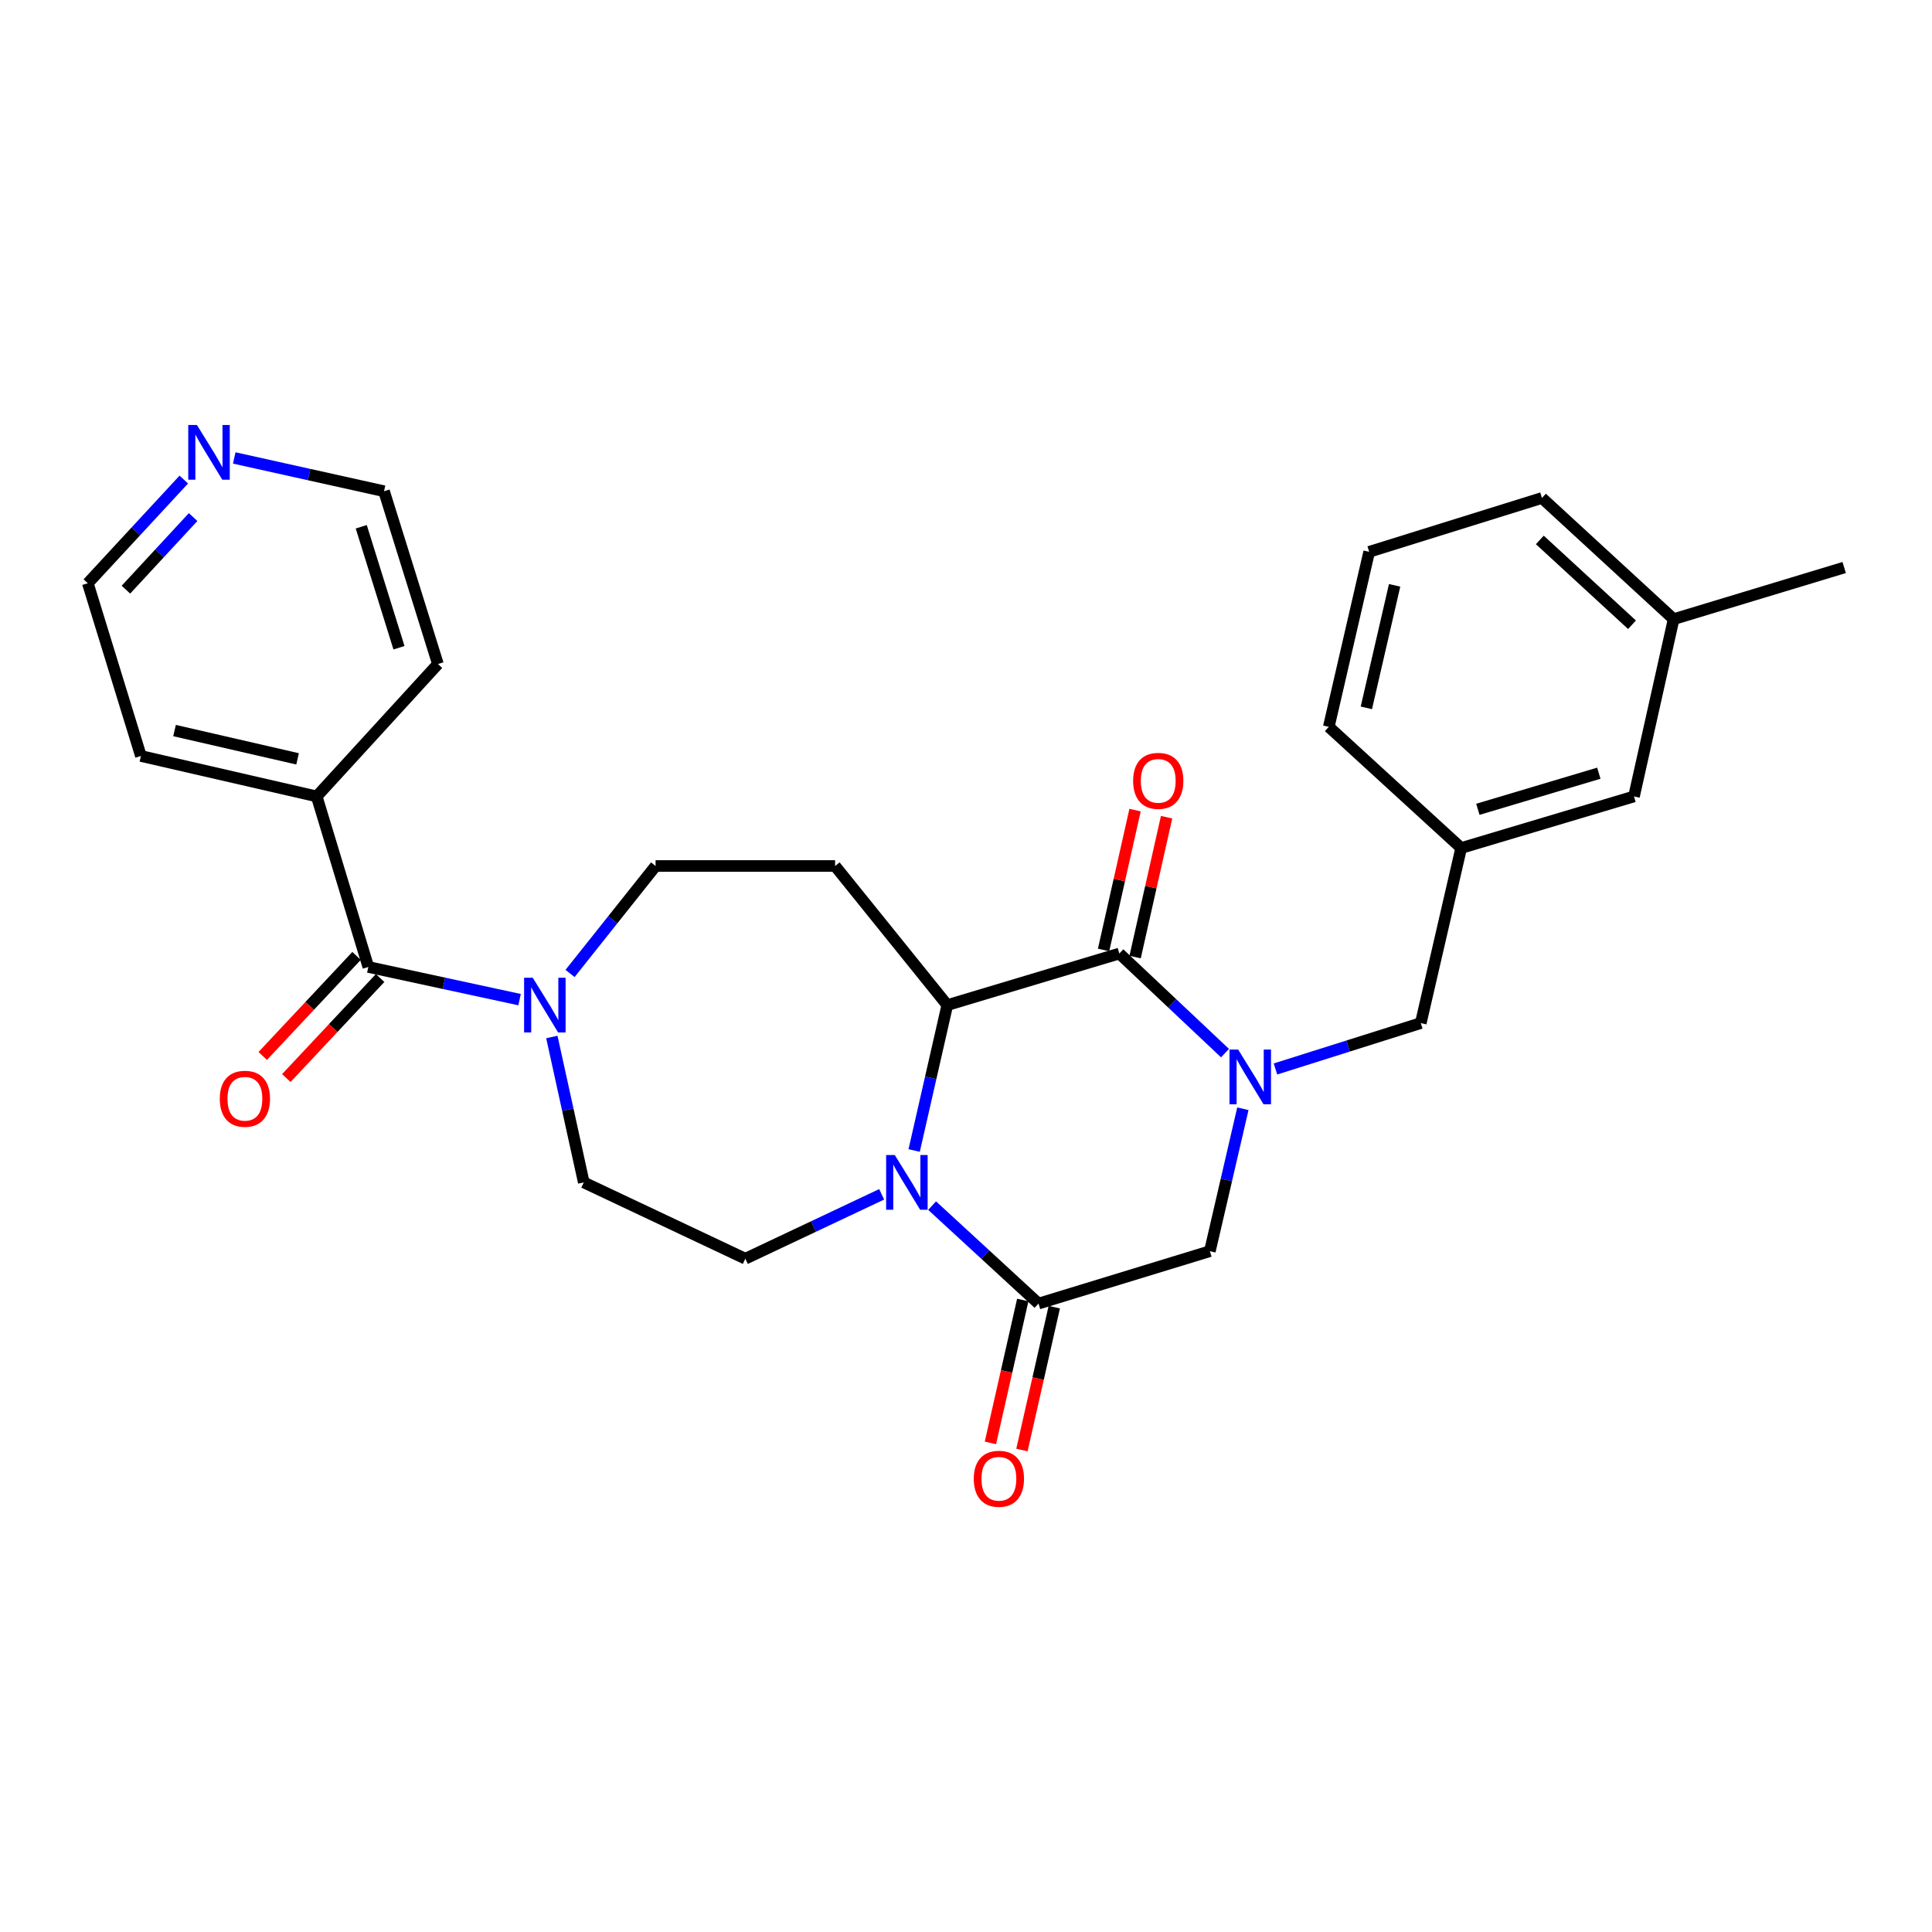 <?xml version='1.0' encoding='iso-8859-1'?>
<svg version='1.1' baseProfile='full'
              xmlns='http://www.w3.org/2000/svg'
                      xmlns:rdkit='http://www.rdkit.org/xml'
                      xmlns:xlink='http://www.w3.org/1999/xlink'
                  xml:space='preserve'
width='1000px' height='1000px' viewBox='0 0 1000 1000'>
<!-- END OF HEADER -->
<rect style='opacity:1.0;fill:#FFFFFF;stroke:none' width='1000' height='1000' x='0' y='0'> </rect>
<path class='bond-1' d='M 634.06,545.096 L 606.717,519.317' style='fill:none;fill-rule:evenodd;stroke:#0000FF;stroke-width:6px;stroke-linecap:butt;stroke-linejoin:miter;stroke-opacity:1' />
<path class='bond-1' d='M 606.717,519.317 L 579.373,493.537' style='fill:none;fill-rule:evenodd;stroke:#000000;stroke-width:6px;stroke-linecap:butt;stroke-linejoin:miter;stroke-opacity:1' />
<path class='bond-6' d='M 643.31,573.891 L 634.768,610.75' style='fill:none;fill-rule:evenodd;stroke:#0000FF;stroke-width:6px;stroke-linecap:butt;stroke-linejoin:miter;stroke-opacity:1' />
<path class='bond-6' d='M 634.768,610.75 L 626.225,647.608' style='fill:none;fill-rule:evenodd;stroke:#000000;stroke-width:6px;stroke-linecap:butt;stroke-linejoin:miter;stroke-opacity:1' />
<path class='bond-9' d='M 660.182,553.295 L 697.789,541.419' style='fill:none;fill-rule:evenodd;stroke:#0000FF;stroke-width:6px;stroke-linecap:butt;stroke-linejoin:miter;stroke-opacity:1' />
<path class='bond-9' d='M 697.789,541.419 L 735.396,529.543' style='fill:none;fill-rule:evenodd;stroke:#000000;stroke-width:6px;stroke-linecap:butt;stroke-linejoin:miter;stroke-opacity:1' />
<path class='bond-0' d='M 482.458,624.028 L 509.999,649.379' style='fill:none;fill-rule:evenodd;stroke:#0000FF;stroke-width:6px;stroke-linecap:butt;stroke-linejoin:miter;stroke-opacity:1' />
<path class='bond-0' d='M 509.999,649.379 L 537.54,674.729' style='fill:none;fill-rule:evenodd;stroke:#000000;stroke-width:6px;stroke-linecap:butt;stroke-linejoin:miter;stroke-opacity:1' />
<path class='bond-8' d='M 456.351,618.175 L 421.067,634.839' style='fill:none;fill-rule:evenodd;stroke:#0000FF;stroke-width:6px;stroke-linecap:butt;stroke-linejoin:miter;stroke-opacity:1' />
<path class='bond-8' d='M 421.067,634.839 L 385.783,651.503' style='fill:none;fill-rule:evenodd;stroke:#000000;stroke-width:6px;stroke-linecap:butt;stroke-linejoin:miter;stroke-opacity:1' />
<path class='bond-28' d='M 473.166,595.498 L 481.741,557.869' style='fill:none;fill-rule:evenodd;stroke:#0000FF;stroke-width:6px;stroke-linecap:butt;stroke-linejoin:miter;stroke-opacity:1' />
<path class='bond-28' d='M 481.741,557.869 L 490.315,520.24' style='fill:none;fill-rule:evenodd;stroke:#000000;stroke-width:6px;stroke-linecap:butt;stroke-linejoin:miter;stroke-opacity:1' />
<path class='bond-2' d='M 579.373,493.537 L 490.315,520.24' style='fill:none;fill-rule:evenodd;stroke:#000000;stroke-width:6px;stroke-linecap:butt;stroke-linejoin:miter;stroke-opacity:1' />
<path class='bond-11' d='M 587.534,495.374 L 595.681,459.176' style='fill:none;fill-rule:evenodd;stroke:#000000;stroke-width:6px;stroke-linecap:butt;stroke-linejoin:miter;stroke-opacity:1' />
<path class='bond-11' d='M 595.681,459.176 L 603.827,422.978' style='fill:none;fill-rule:evenodd;stroke:#FF0000;stroke-width:6px;stroke-linecap:butt;stroke-linejoin:miter;stroke-opacity:1' />
<path class='bond-11' d='M 571.212,491.701 L 579.359,455.503' style='fill:none;fill-rule:evenodd;stroke:#000000;stroke-width:6px;stroke-linecap:butt;stroke-linejoin:miter;stroke-opacity:1' />
<path class='bond-11' d='M 579.359,455.503 L 587.506,419.305' style='fill:none;fill-rule:evenodd;stroke:#FF0000;stroke-width:6px;stroke-linecap:butt;stroke-linejoin:miter;stroke-opacity:1' />
<path class='bond-7' d='M 490.315,520.24 L 432.245,448.237' style='fill:none;fill-rule:evenodd;stroke:#000000;stroke-width:6px;stroke-linecap:butt;stroke-linejoin:miter;stroke-opacity:1' />
<path class='bond-3' d='M 537.54,674.729 L 626.225,647.608' style='fill:none;fill-rule:evenodd;stroke:#000000;stroke-width:6px;stroke-linecap:butt;stroke-linejoin:miter;stroke-opacity:1' />
<path class='bond-13' d='M 529.381,672.882 L 521.009,709.861' style='fill:none;fill-rule:evenodd;stroke:#000000;stroke-width:6px;stroke-linecap:butt;stroke-linejoin:miter;stroke-opacity:1' />
<path class='bond-13' d='M 521.009,709.861 L 512.637,746.84' style='fill:none;fill-rule:evenodd;stroke:#FF0000;stroke-width:6px;stroke-linecap:butt;stroke-linejoin:miter;stroke-opacity:1' />
<path class='bond-13' d='M 545.698,676.576 L 537.326,713.555' style='fill:none;fill-rule:evenodd;stroke:#000000;stroke-width:6px;stroke-linecap:butt;stroke-linejoin:miter;stroke-opacity:1' />
<path class='bond-13' d='M 537.326,713.555 L 528.953,750.534' style='fill:none;fill-rule:evenodd;stroke:#FF0000;stroke-width:6px;stroke-linecap:butt;stroke-linejoin:miter;stroke-opacity:1' />
<path class='bond-4' d='M 190.65,500.499 L 229.793,508.956' style='fill:none;fill-rule:evenodd;stroke:#000000;stroke-width:6px;stroke-linecap:butt;stroke-linejoin:miter;stroke-opacity:1' />
<path class='bond-4' d='M 229.793,508.956 L 268.935,517.414' style='fill:none;fill-rule:evenodd;stroke:#0000FF;stroke-width:6px;stroke-linecap:butt;stroke-linejoin:miter;stroke-opacity:1' />
<path class='bond-14' d='M 184.548,494.777 L 160.271,520.668' style='fill:none;fill-rule:evenodd;stroke:#000000;stroke-width:6px;stroke-linecap:butt;stroke-linejoin:miter;stroke-opacity:1' />
<path class='bond-14' d='M 160.271,520.668 L 135.994,546.559' style='fill:none;fill-rule:evenodd;stroke:#FF0000;stroke-width:6px;stroke-linecap:butt;stroke-linejoin:miter;stroke-opacity:1' />
<path class='bond-14' d='M 196.752,506.22 L 172.475,532.111' style='fill:none;fill-rule:evenodd;stroke:#000000;stroke-width:6px;stroke-linecap:butt;stroke-linejoin:miter;stroke-opacity:1' />
<path class='bond-14' d='M 172.475,532.111 L 148.198,558.002' style='fill:none;fill-rule:evenodd;stroke:#FF0000;stroke-width:6px;stroke-linecap:butt;stroke-linejoin:miter;stroke-opacity:1' />
<path class='bond-15' d='M 190.65,500.499 L 163.929,412.231' style='fill:none;fill-rule:evenodd;stroke:#000000;stroke-width:6px;stroke-linecap:butt;stroke-linejoin:miter;stroke-opacity:1' />
<path class='bond-5' d='M 295.053,503.858 L 317.192,476.047' style='fill:none;fill-rule:evenodd;stroke:#0000FF;stroke-width:6px;stroke-linecap:butt;stroke-linejoin:miter;stroke-opacity:1' />
<path class='bond-5' d='M 317.192,476.047 L 339.33,448.237' style='fill:none;fill-rule:evenodd;stroke:#000000;stroke-width:6px;stroke-linecap:butt;stroke-linejoin:miter;stroke-opacity:1' />
<path class='bond-30' d='M 285.637,536.749 L 293.9,574.38' style='fill:none;fill-rule:evenodd;stroke:#0000FF;stroke-width:6px;stroke-linecap:butt;stroke-linejoin:miter;stroke-opacity:1' />
<path class='bond-30' d='M 293.9,574.38 L 302.162,612.011' style='fill:none;fill-rule:evenodd;stroke:#000000;stroke-width:6px;stroke-linecap:butt;stroke-linejoin:miter;stroke-opacity:1' />
<path class='bond-10' d='M 432.245,448.237 L 339.33,448.237' style='fill:none;fill-rule:evenodd;stroke:#000000;stroke-width:6px;stroke-linecap:butt;stroke-linejoin:miter;stroke-opacity:1' />
<path class='bond-12' d='M 385.783,651.503 L 302.162,612.011' style='fill:none;fill-rule:evenodd;stroke:#000000;stroke-width:6px;stroke-linecap:butt;stroke-linejoin:miter;stroke-opacity:1' />
<path class='bond-17' d='M 735.396,529.543 L 756.308,438.933' style='fill:none;fill-rule:evenodd;stroke:#000000;stroke-width:6px;stroke-linecap:butt;stroke-linejoin:miter;stroke-opacity:1' />
<path class='bond-24' d='M 163.929,412.231 L 226.665,343.704' style='fill:none;fill-rule:evenodd;stroke:#000000;stroke-width:6px;stroke-linecap:butt;stroke-linejoin:miter;stroke-opacity:1' />
<path class='bond-25' d='M 163.929,412.231 L 72.938,391.3' style='fill:none;fill-rule:evenodd;stroke:#000000;stroke-width:6px;stroke-linecap:butt;stroke-linejoin:miter;stroke-opacity:1' />
<path class='bond-25' d='M 154.03,392.788 L 90.337,378.136' style='fill:none;fill-rule:evenodd;stroke:#000000;stroke-width:6px;stroke-linecap:butt;stroke-linejoin:miter;stroke-opacity:1' />
<path class='bond-16' d='M 95.133,248.221 L 70.294,275.055' style='fill:none;fill-rule:evenodd;stroke:#0000FF;stroke-width:6px;stroke-linecap:butt;stroke-linejoin:miter;stroke-opacity:1' />
<path class='bond-16' d='M 70.294,275.055 L 45.455,301.889' style='fill:none;fill-rule:evenodd;stroke:#000000;stroke-width:6px;stroke-linecap:butt;stroke-linejoin:miter;stroke-opacity:1' />
<path class='bond-16' d='M 99.959,267.636 L 82.571,286.42' style='fill:none;fill-rule:evenodd;stroke:#0000FF;stroke-width:6px;stroke-linecap:butt;stroke-linejoin:miter;stroke-opacity:1' />
<path class='bond-16' d='M 82.571,286.42 L 65.183,305.204' style='fill:none;fill-rule:evenodd;stroke:#000000;stroke-width:6px;stroke-linecap:butt;stroke-linejoin:miter;stroke-opacity:1' />
<path class='bond-31' d='M 121.242,237.027 L 160.007,245.642' style='fill:none;fill-rule:evenodd;stroke:#0000FF;stroke-width:6px;stroke-linecap:butt;stroke-linejoin:miter;stroke-opacity:1' />
<path class='bond-31' d='M 160.007,245.642 L 198.773,254.256' style='fill:none;fill-rule:evenodd;stroke:#000000;stroke-width:6px;stroke-linecap:butt;stroke-linejoin:miter;stroke-opacity:1' />
<path class='bond-18' d='M 756.308,438.933 L 845.756,412.231' style='fill:none;fill-rule:evenodd;stroke:#000000;stroke-width:6px;stroke-linecap:butt;stroke-linejoin:miter;stroke-opacity:1' />
<path class='bond-18' d='M 764.94,418.897 L 827.553,400.206' style='fill:none;fill-rule:evenodd;stroke:#000000;stroke-width:6px;stroke-linecap:butt;stroke-linejoin:miter;stroke-opacity:1' />
<path class='bond-23' d='M 756.308,438.933 L 687.781,376.216' style='fill:none;fill-rule:evenodd;stroke:#000000;stroke-width:6px;stroke-linecap:butt;stroke-linejoin:miter;stroke-opacity:1' />
<path class='bond-19' d='M 845.756,412.231 L 866.269,320.469' style='fill:none;fill-rule:evenodd;stroke:#000000;stroke-width:6px;stroke-linecap:butt;stroke-linejoin:miter;stroke-opacity:1' />
<path class='bond-27' d='M 866.269,320.469 L 954.545,293.748' style='fill:none;fill-rule:evenodd;stroke:#000000;stroke-width:6px;stroke-linecap:butt;stroke-linejoin:miter;stroke-opacity:1' />
<path class='bond-29' d='M 866.269,320.469 L 798.114,257.751' style='fill:none;fill-rule:evenodd;stroke:#000000;stroke-width:6px;stroke-linecap:butt;stroke-linejoin:miter;stroke-opacity:1' />
<path class='bond-29' d='M 844.717,323.372 L 797.008,279.469' style='fill:none;fill-rule:evenodd;stroke:#000000;stroke-width:6px;stroke-linecap:butt;stroke-linejoin:miter;stroke-opacity:1' />
<path class='bond-20' d='M 708.684,285.625 L 687.781,376.216' style='fill:none;fill-rule:evenodd;stroke:#000000;stroke-width:6px;stroke-linecap:butt;stroke-linejoin:miter;stroke-opacity:1' />
<path class='bond-20' d='M 721.85,302.975 L 707.218,366.388' style='fill:none;fill-rule:evenodd;stroke:#000000;stroke-width:6px;stroke-linecap:butt;stroke-linejoin:miter;stroke-opacity:1' />
<path class='bond-26' d='M 708.684,285.625 L 798.114,257.751' style='fill:none;fill-rule:evenodd;stroke:#000000;stroke-width:6px;stroke-linecap:butt;stroke-linejoin:miter;stroke-opacity:1' />
<path class='bond-21' d='M 45.455,301.889 L 72.938,391.3' style='fill:none;fill-rule:evenodd;stroke:#000000;stroke-width:6px;stroke-linecap:butt;stroke-linejoin:miter;stroke-opacity:1' />
<path class='bond-22' d='M 198.773,254.256 L 226.665,343.704' style='fill:none;fill-rule:evenodd;stroke:#000000;stroke-width:6px;stroke-linecap:butt;stroke-linejoin:miter;stroke-opacity:1' />
<path class='bond-22' d='M 186.985,272.654 L 206.51,335.267' style='fill:none;fill-rule:evenodd;stroke:#000000;stroke-width:6px;stroke-linecap:butt;stroke-linejoin:miter;stroke-opacity:1' />
<path  class='atom-0' d='M 640.868 543.257
L 650.148 558.257
Q 651.068 559.737, 652.548 562.417
Q 654.028 565.097, 654.108 565.257
L 654.108 543.257
L 657.868 543.257
L 657.868 571.577
L 653.988 571.577
L 644.028 555.177
Q 642.868 553.257, 641.628 551.057
Q 640.428 548.857, 640.068 548.177
L 640.068 571.577
L 636.388 571.577
L 636.388 543.257
L 640.868 543.257
' fill='#0000FF'/>
<path  class='atom-1' d='M 463.143 597.851
L 472.423 612.851
Q 473.343 614.331, 474.823 617.011
Q 476.303 619.691, 476.383 619.851
L 476.383 597.851
L 480.143 597.851
L 480.143 626.171
L 476.263 626.171
L 466.303 609.771
Q 465.143 607.851, 463.903 605.651
Q 462.703 603.451, 462.343 602.771
L 462.343 626.171
L 458.663 626.171
L 458.663 597.851
L 463.143 597.851
' fill='#0000FF'/>
<path  class='atom-6' d='M 275.752 506.08
L 285.032 521.08
Q 285.952 522.56, 287.432 525.24
Q 288.912 527.92, 288.992 528.08
L 288.992 506.08
L 292.752 506.08
L 292.752 534.4
L 288.872 534.4
L 278.912 518
Q 277.752 516.08, 276.512 513.88
Q 275.312 511.68, 274.952 511
L 274.952 534.4
L 271.272 534.4
L 271.272 506.08
L 275.752 506.08
' fill='#0000FF'/>
<path  class='atom-12' d='M 586.504 404.169
Q 586.504 397.369, 589.864 393.569
Q 593.224 389.769, 599.504 389.769
Q 605.784 389.769, 609.144 393.569
Q 612.504 397.369, 612.504 404.169
Q 612.504 411.049, 609.104 414.969
Q 605.704 418.849, 599.504 418.849
Q 593.264 418.849, 589.864 414.969
Q 586.504 411.089, 586.504 404.169
M 599.504 415.649
Q 603.824 415.649, 606.144 412.769
Q 608.504 409.849, 608.504 404.169
Q 608.504 398.609, 606.144 395.809
Q 603.824 392.969, 599.504 392.969
Q 595.184 392.969, 592.824 395.769
Q 590.504 398.569, 590.504 404.169
Q 590.504 409.889, 592.824 412.769
Q 595.184 415.649, 599.504 415.649
' fill='#FF0000'/>
<path  class='atom-14' d='M 504.027 765.41
Q 504.027 758.61, 507.387 754.81
Q 510.747 751.01, 517.027 751.01
Q 523.307 751.01, 526.667 754.81
Q 530.027 758.61, 530.027 765.41
Q 530.027 772.29, 526.627 776.21
Q 523.227 780.09, 517.027 780.09
Q 510.787 780.09, 507.387 776.21
Q 504.027 772.33, 504.027 765.41
M 517.027 776.89
Q 521.347 776.89, 523.667 774.01
Q 526.027 771.09, 526.027 765.41
Q 526.027 759.85, 523.667 757.05
Q 521.347 754.21, 517.027 754.21
Q 512.707 754.21, 510.347 757.01
Q 508.027 759.81, 508.027 765.41
Q 508.027 771.13, 510.347 774.01
Q 512.707 776.89, 517.027 776.89
' fill='#FF0000'/>
<path  class='atom-15' d='M 113.761 568.715
Q 113.761 561.915, 117.121 558.115
Q 120.481 554.315, 126.761 554.315
Q 133.041 554.315, 136.401 558.115
Q 139.761 561.915, 139.761 568.715
Q 139.761 575.595, 136.361 579.515
Q 132.961 583.395, 126.761 583.395
Q 120.521 583.395, 117.121 579.515
Q 113.761 575.635, 113.761 568.715
M 126.761 580.195
Q 131.081 580.195, 133.401 577.315
Q 135.761 574.395, 135.761 568.715
Q 135.761 563.155, 133.401 560.355
Q 131.081 557.515, 126.761 557.515
Q 122.441 557.515, 120.081 560.315
Q 117.761 563.115, 117.761 568.715
Q 117.761 574.435, 120.081 577.315
Q 122.441 580.195, 126.761 580.195
' fill='#FF0000'/>
<path  class='atom-17' d='M 101.922 219.965
L 111.202 234.965
Q 112.122 236.445, 113.602 239.125
Q 115.082 241.805, 115.162 241.965
L 115.162 219.965
L 118.922 219.965
L 118.922 248.285
L 115.042 248.285
L 105.082 231.885
Q 103.922 229.965, 102.682 227.765
Q 101.482 225.565, 101.122 224.885
L 101.122 248.285
L 97.442 248.285
L 97.442 219.965
L 101.922 219.965
' fill='#0000FF'/>
</svg>
